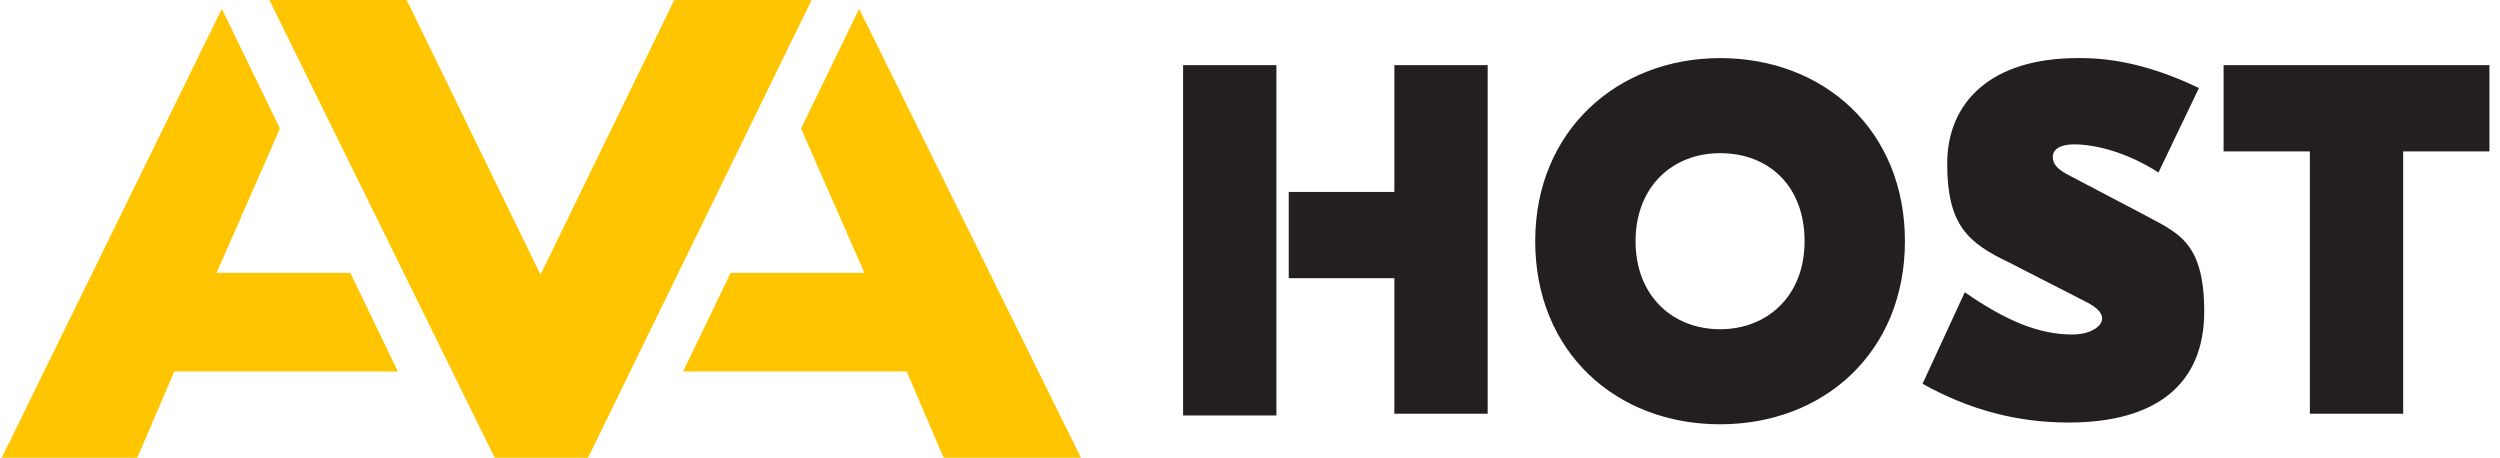 <?xml version="1.0" encoding="UTF-8"?>
<svg id="Layer_1" xmlns="http://www.w3.org/2000/svg" version="1.1" viewBox="0 0 142 26">
  <!-- Generator: Adobe Illustrator 29.1.0, SVG Export Plug-In . SVG Version: 2.1.0 Build 142)  -->
  <defs>
    <style>
      .st0 {
        fill: none;
      }

      .st1 {
        fill: #231f20;
      }

      .st1, .st2 {
        fill-rule: evenodd;
      }

      .st2 {
        fill: #ffc500;
      }
    </style>
  </defs>
  <rect class="st0" y="0" width="142" height="26"/>
  <g>
    <path class="st2" d="M48.8.5l-3.3,6.8,3.6,8.2h-7.6l-2.7,5.6h12.7l2.1,4.9h7.8L48.8.5ZM12.6.5l3.3,6.8-3.6,8.2h7.6l2.7,5.6h-12.7l-2.1,4.9H.1L12.6.5ZM23.1,0l7.6,15.6L38.3,0h7.8l-12.7,26h-5.3L15.3,0h7.8Z"/>
    <path class="st1" d="M79.2,3.7v7.2h-6v4.9h6v7.7h5.3V3.7h-5.3ZM72.5,3.7h-5.3v19.9h5.3V3.7ZM97.7,3.3c-5.8,0-10.5,4.1-10.5,10.4s4.6,10.4,10.5,10.4,10.5-4.1,10.5-10.4-4.6-10.4-10.5-10.4ZM97.7,8.7c2.8,0,4.8,1.9,4.8,5s-2.1,5-4.8,5-4.8-1.9-4.8-5,2.1-5,4.8-5ZM118,3.3c-4.9,0-7.4,2.5-7.4,6s1.2,4.5,3.5,5.6l4.3,2.2c.6.3,1,.6,1,1s-.6.9-1.7.9c-1.9,0-3.8-.8-6.1-2.4l-2.4,5.2c2.7,1.5,5.4,2.2,8.3,2.2,5,0,7.7-2.2,7.7-6.3s-1.6-4.5-3.6-5.6l-4-2.1c-.8-.4-1-.7-1-1.1s.4-.7,1.2-.7c1.3,0,3.1.5,4.8,1.6l2.3-4.8c-2.5-1.2-4.7-1.7-6.7-1.7ZM141.4,3.7h-15.1v4.9h4.9v14.9h5.3v-14.9h4.9V3.7Z"/>
  </g>
</svg>
